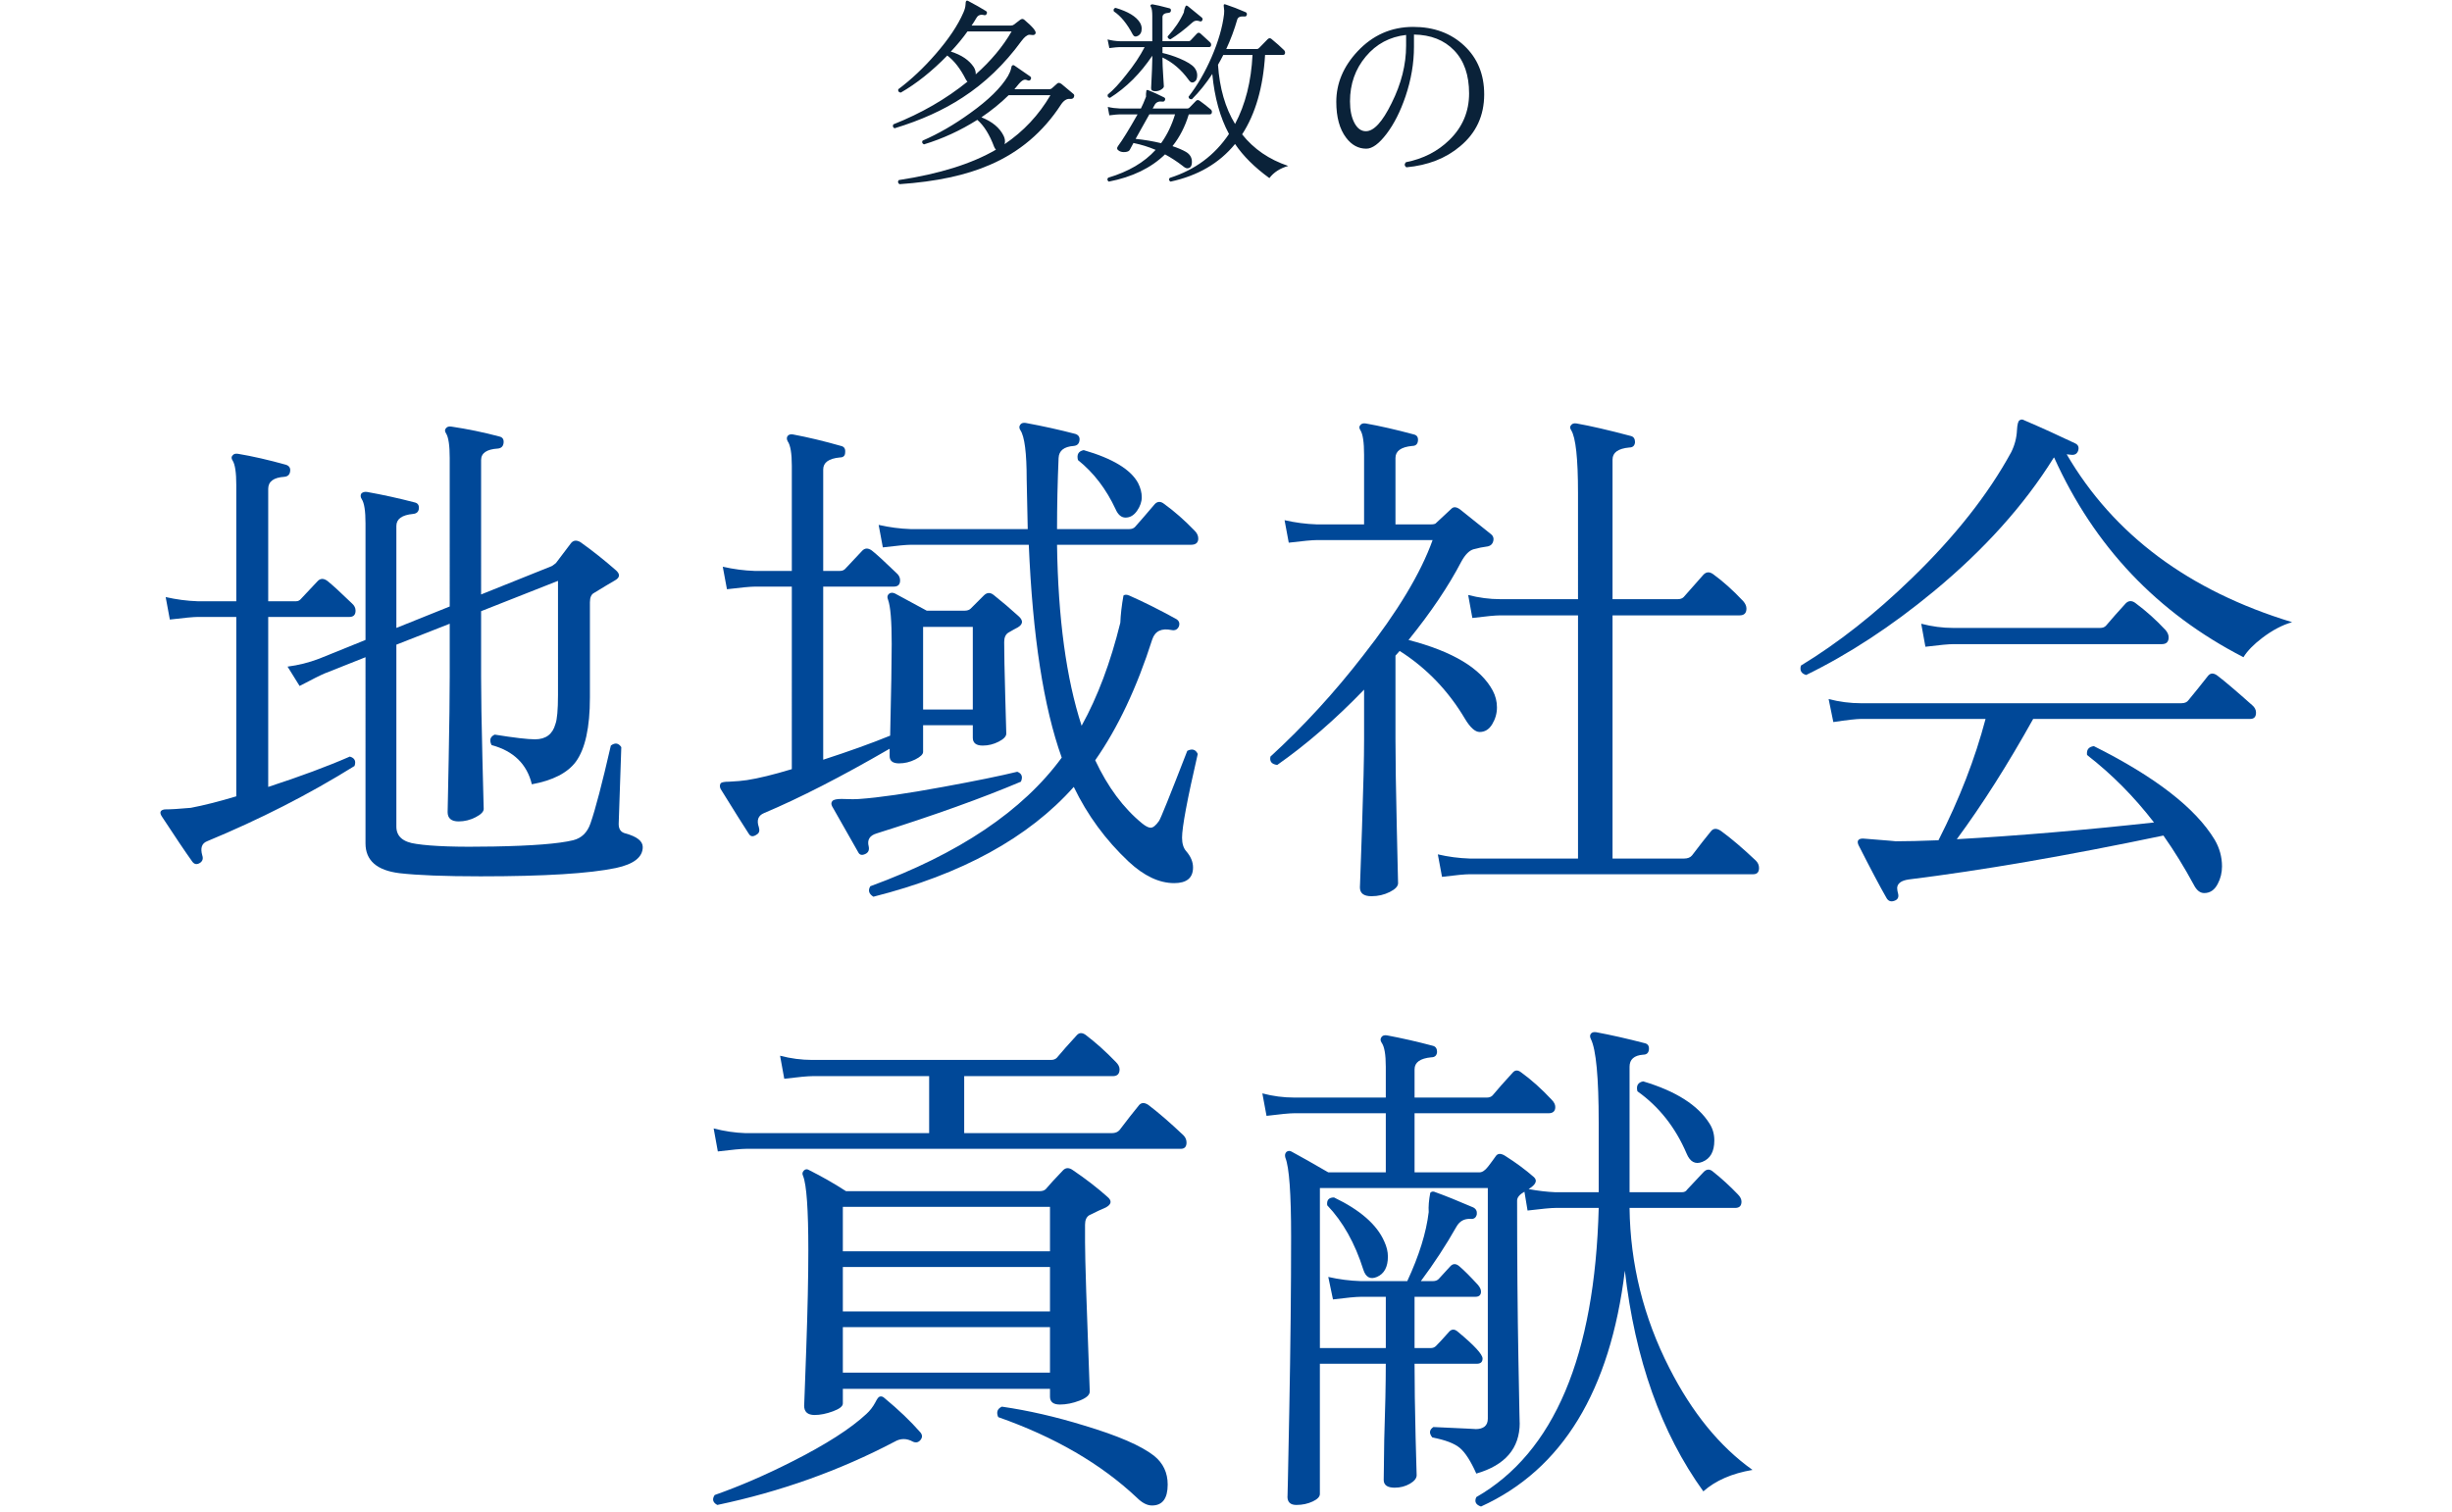 <?xml version="1.0" encoding="utf-8"?>
<!-- Generator: Adobe Illustrator 15.0.2, SVG Export Plug-In  -->
<!DOCTYPE svg PUBLIC "-//W3C//DTD SVG 1.1//EN" "http://www.w3.org/Graphics/SVG/1.1/DTD/svg11.dtd">
<svg version="1.1"
	 xmlns="http://www.w3.org/2000/svg" xmlns:xlink="http://www.w3.org/1999/xlink" xmlns:a="http://ns.adobe.com/AdobeSVGViewerExtensions/3.0/"
	 x="0px" y="0px" width="300px" height="185px" viewBox="0 0 300 185" overflow="visible" enable-background="new 0 0 300 185"
	 xml:space="preserve">
<defs>
</defs>
<g>
	<g>
		<path fill="#004898" d="M43.375,93.742c-5.549,3.456-11.564,6.528-18.049,9.216c-0.641,0.256-0.832,0.832-0.576,1.729
			c0.129,0.384,0.043,0.682-0.256,0.896c-0.385,0.256-0.703,0.213-0.961-0.128c-0.854-1.193-2.09-3.028-3.711-5.504
			c-0.342-0.512-0.234-0.81,0.32-0.896c0.725,0,1.791-0.064,3.199-0.192c1.578-0.298,3.434-0.768,5.568-1.408V75.501h-4.672
			c-0.555,0-1.707,0.107-3.457,0.32L20.27,73.07c1.322,0.299,2.625,0.47,3.904,0.512h4.736V59.374c0-1.536-0.15-2.538-0.447-3.008
			c-0.172-0.256-0.172-0.469,0-0.64c0.127-0.17,0.34-0.234,0.639-0.192c1.793,0.299,3.754,0.747,5.889,1.344
			c0.385,0.128,0.555,0.385,0.512,0.769c-0.043,0.427-0.277,0.662-0.703,0.704c-1.324,0.086-1.984,0.576-1.984,1.472v13.76h3.393
			c0.256,0,0.469-0.105,0.639-0.319l1.984-2.112c0.342-0.384,0.746-0.405,1.217-0.064c0.596,0.471,1.6,1.388,3.008,2.752
			c0.297,0.257,0.447,0.556,0.447,0.896c0,0.512-0.256,0.768-0.768,0.768h-9.92v20.801c3.924-1.28,7.252-2.518,9.984-3.713
			C43.395,92.761,43.588,93.145,43.375,93.742z M78.639,103.662c0,1.238-1.088,2.09-3.264,2.561
			c-3.244,0.682-8.77,1.023-16.576,1.023c-4.396,0-7.703-0.128-9.92-0.384c-2.775-0.342-4.16-1.558-4.16-3.648V80.43l-4.992,1.983
			c-0.512,0.214-1.537,0.727-3.072,1.536l-1.473-2.368c1.322-0.17,2.602-0.489,3.84-0.96l5.697-2.304V64.045
			c0-1.492-0.15-2.474-0.449-2.943c-0.17-0.256-0.191-0.49-0.062-0.704c0.17-0.17,0.404-0.234,0.703-0.192
			c1.92,0.342,3.861,0.769,5.824,1.28c0.383,0.086,0.553,0.342,0.512,0.768c-0.043,0.385-0.277,0.599-0.703,0.641
			c-1.367,0.128-2.049,0.619-2.049,1.472v12.48l6.527-2.624V56.045c0-1.535-0.15-2.537-0.447-3.008c-0.172-0.256-0.172-0.469,0-0.64
			c0.127-0.17,0.342-0.234,0.641-0.192c2.004,0.299,3.967,0.704,5.887,1.216c0.385,0.087,0.555,0.343,0.512,0.769
			c-0.043,0.427-0.277,0.662-0.703,0.704c-1.365,0.086-2.049,0.555-2.049,1.408V72.75l8.449-3.392
			c0.17-0.042,0.404-0.192,0.703-0.448l1.793-2.368c0.297-0.426,0.703-0.489,1.215-0.191c1.494,1.066,2.945,2.219,4.354,3.456
			c0.512,0.47,0.469,0.875-0.129,1.216c-0.598,0.342-1.451,0.854-2.561,1.536c-0.342,0.171-0.512,0.555-0.512,1.151v11.648
			c0,3.67-0.576,6.294-1.729,7.872c-1.023,1.366-2.814,2.283-5.375,2.752c-0.598-2.474-2.24-4.074-4.928-4.8
			c-0.299-0.598-0.172-1.024,0.383-1.28c2.391,0.384,4.033,0.576,4.928,0.576c1.322,0,2.154-0.618,2.496-1.856
			c0.213-0.554,0.32-1.749,0.32-3.584V71.085c-0.299,0.128-3.434,1.366-9.408,3.712v8.064c0,2.347,0.055,5.654,0.16,9.92
			c0.107,4.267,0.16,6.336,0.16,6.208c0,0.342-0.33,0.683-0.992,1.024s-1.354,0.512-2.08,0.512c-0.895,0-1.344-0.384-1.344-1.152
			c0,0.171,0.043-1.952,0.129-6.368c0.084-4.416,0.127-7.817,0.127-10.208v-6.464l-6.527,2.561v22.271
			c0,1.195,0.811,1.899,2.432,2.112c1.92,0.299,5.078,0.406,9.473,0.32c4.736-0.085,7.979-0.342,9.729-0.769
			c1.023-0.256,1.727-0.938,2.111-2.048c0.598-1.706,1.43-4.885,2.496-9.536c0.512-0.384,0.938-0.319,1.279,0.192l-0.32,9.408
			c0,0.64,0.277,1.023,0.832,1.151C77.934,102.381,78.639,102.937,78.639,103.662z"/>
		<path fill="#004898" d="M124.654,75.438c0.555,0.512,0.512,0.96-0.129,1.344c-0.256,0.128-0.639,0.342-1.15,0.64
			c-0.344,0.215-0.514,0.599-0.514,1.152c0,1.323,0.043,3.531,0.129,6.624c0.086,3.094,0.129,4.619,0.129,4.576
			c0,0.342-0.311,0.672-0.93,0.992c-0.619,0.319-1.27,0.479-1.951,0.479c-0.811,0-1.217-0.319-1.217-0.96V88.75h-6.08v3.265
			c0,0.299-0.318,0.607-0.959,0.928s-1.303,0.479-1.984,0.479c-0.768,0-1.152-0.298-1.152-0.896c0-0.128,0-0.426,0-0.896
			c-5.887,3.414-11.008,6.038-15.359,7.872c-0.727,0.3-0.939,0.875-0.641,1.729c0.129,0.427,0.043,0.726-0.256,0.896
			c-0.426,0.3-0.746,0.278-0.959-0.063c-0.641-0.981-1.793-2.816-3.457-5.504c-0.127-0.256-0.127-0.49,0-0.704
			c0.129-0.128,0.469-0.192,1.023-0.192c0.896-0.042,1.621-0.105,2.178-0.191c1.406-0.214,3.242-0.661,5.504-1.345V71.79h-4.48
			c-0.555,0-1.707,0.107-3.457,0.32l-0.512-2.752c1.322,0.299,2.625,0.47,3.904,0.512h4.545V57.005c0-1.535-0.172-2.537-0.512-3.008
			c-0.129-0.256-0.129-0.469,0-0.64c0.127-0.17,0.34-0.234,0.639-0.192c1.834,0.343,3.797,0.812,5.889,1.408
			c0.383,0.086,0.553,0.342,0.512,0.769c0,0.427-0.215,0.64-0.641,0.64c-1.365,0.128-2.047,0.619-2.047,1.472V69.87h2.047
			c0.299,0,0.533-0.105,0.705-0.319l1.984-2.112c0.34-0.384,0.746-0.405,1.215-0.064c0.598,0.471,1.6,1.388,3.008,2.752
			c0.299,0.256,0.449,0.556,0.449,0.896c0,0.512-0.256,0.768-0.77,0.768h-8.639v21.185c3.156-1.024,5.887-2.005,8.191-2.944
			c0.129-5.461,0.191-9.194,0.191-11.2c0-2.815-0.148-4.629-0.447-5.439c-0.129-0.298-0.096-0.533,0.096-0.704
			c0.191-0.17,0.438-0.192,0.736-0.064c0.938,0.513,2.24,1.216,3.904,2.112h4.607c0.342,0,0.598-0.085,0.768-0.256
			c0.385-0.384,0.918-0.917,1.602-1.601c0.383-0.384,0.787-0.404,1.215-0.063C122.648,73.667,123.672,74.542,124.654,75.438z
			 M124.91,95.662c-4.736,2.006-10.623,4.118-17.664,6.336c-0.854,0.256-1.174,0.79-0.959,1.601
			c0.084,0.427-0.043,0.726-0.385,0.896c-0.428,0.214-0.727,0.15-0.896-0.191l-3.199-5.633c-0.129-0.256-0.119-0.469,0.031-0.64
			c0.148-0.17,0.521-0.256,1.121-0.256c1.023,0.043,1.77,0.043,2.238,0c2.391-0.17,5.781-0.661,10.178-1.472
			c3.967-0.726,6.996-1.345,9.088-1.856C125.016,94.66,125.166,95.065,124.91,95.662z M146.543,92.27
			c-1.281,5.547-1.92,8.96-1.92,10.24c0,0.726,0.17,1.279,0.512,1.663c0.553,0.641,0.832,1.302,0.832,1.984
			c0,1.28-0.77,1.92-2.305,1.92c-1.834,0-3.691-0.875-5.568-2.624c-2.816-2.645-5.055-5.695-6.719-9.151
			c-5.547,6.229-13.719,10.709-24.514,13.439c-0.555-0.342-0.682-0.768-0.383-1.28c10.836-3.968,18.645-9.216,23.424-15.743
			c-2.219-6.187-3.562-14.869-4.031-26.049h-14.4c-0.555,0-1.707,0.107-3.457,0.32l-0.512-2.752c1.322,0.299,2.625,0.47,3.904,0.512
			h14.336c-0.043-1.962-0.086-3.988-0.129-6.08c0-3.241-0.256-5.248-0.768-6.016c-0.17-0.256-0.17-0.49,0-0.704
			c0.129-0.17,0.342-0.233,0.641-0.191c2.09,0.384,4.117,0.831,6.08,1.344c0.385,0.128,0.555,0.384,0.512,0.768
			c-0.043,0.427-0.277,0.662-0.703,0.704c-1.195,0.086-1.814,0.576-1.857,1.472c-0.127,2.987-0.191,5.889-0.191,8.704h8.832
			c0.299,0,0.533-0.085,0.703-0.256c0.684-0.768,1.494-1.706,2.434-2.815c0.34-0.342,0.725-0.342,1.15,0
			c1.238,0.896,2.475,1.983,3.713,3.264c0.299,0.299,0.447,0.619,0.447,0.96c0,0.512-0.299,0.768-0.895,0.768h-16.385
			c0.129,9.003,1.131,16.385,3.008,22.145c1.963-3.541,3.541-7.744,4.736-12.608c0.041-1.023,0.17-2.133,0.385-3.328
			c0.17-0.128,0.404-0.128,0.703,0c1.748,0.769,3.67,1.729,5.76,2.881c0.342,0.214,0.449,0.512,0.32,0.896
			c-0.172,0.384-0.471,0.534-0.896,0.448c-1.238-0.256-2.027,0.128-2.367,1.151c-1.879,5.889-4.203,10.816-6.977,14.784
			c1.537,3.286,3.457,5.867,5.76,7.744c0.426,0.342,0.768,0.512,1.023,0.512c0.299,0,0.641-0.276,1.025-0.832
			c0.17-0.213,1.322-3.071,3.455-8.575C145.859,91.587,146.287,91.716,146.543,92.27z M119.021,86.83V76.718h-6.08V86.83H119.021z
			 M139.246,59.118c0.299,0.599,0.447,1.174,0.447,1.729s-0.191,1.109-0.574,1.664c-0.385,0.555-0.855,0.832-1.408,0.832
			c-0.514,0-0.918-0.342-1.217-1.024c-1.152-2.474-2.688-4.48-4.607-6.016c-0.172-0.683,0.064-1.089,0.703-1.217
			C136.131,56.11,138.35,57.454,139.246,59.118z"/>
		<path fill="#004898" d="M182.639,84.526c0.34,0.64,0.512,1.323,0.512,2.048c0,0.727-0.193,1.408-0.576,2.048
			c-0.385,0.641-0.896,0.96-1.537,0.96c-0.555,0-1.15-0.533-1.791-1.6c-2.049-3.456-4.715-6.229-8-8.32l-0.512,0.576v10.24
			c0,2.518,0.053,6.102,0.16,10.752c0.105,4.649,0.16,6.933,0.16,6.848c0,0.384-0.342,0.746-1.025,1.088
			c-0.682,0.341-1.43,0.513-2.24,0.513c-0.938,0-1.406-0.363-1.406-1.089c0,0.171,0.084-2.239,0.256-7.231
			c0.17-4.992,0.256-8.618,0.256-10.88v-6.08c-3.5,3.627-7.041,6.699-10.625,9.216c-0.682-0.085-0.959-0.426-0.832-1.024
			c4.053-3.712,7.83-7.828,11.328-12.352c4.225-5.376,7.061-10.09,8.512-14.144h-14.143c-0.557,0-1.707,0.106-3.457,0.319
			l-0.512-2.752c1.322,0.299,2.623,0.47,3.904,0.512h5.824v-8.512c0-1.536-0.15-2.538-0.449-3.008c-0.17-0.256-0.17-0.469,0-0.64
			c0.129-0.17,0.342-0.234,0.641-0.192c1.707,0.299,3.67,0.747,5.889,1.344c0.383,0.086,0.553,0.343,0.512,0.769
			c-0.043,0.427-0.279,0.64-0.705,0.64c-1.365,0.128-2.047,0.619-2.047,1.472v8.128h4.352c0.342,0,0.555-0.063,0.641-0.191
			c0.426-0.384,1.045-0.96,1.855-1.729c0.256-0.256,0.598-0.233,1.023,0.064c0.256,0.214,1.537,1.238,3.84,3.072
			c0.256,0.214,0.342,0.49,0.256,0.832s-0.299,0.555-0.639,0.64c-0.641,0.086-1.227,0.203-1.76,0.352
			c-0.535,0.15-1.035,0.651-1.504,1.505c-1.58,3.029-3.734,6.229-6.465,9.6C177.752,79.726,181.188,81.795,182.639,84.526z
			 M214.83,105.326c0.256,0.256,0.385,0.554,0.385,0.896c0,0.512-0.236,0.768-0.705,0.768h-34.688c-0.555,0-1.686,0.106-3.393,0.32
			l-0.512-2.752c1.279,0.299,2.58,0.47,3.904,0.512h13.248V75.31h-9.537c-0.555,0-1.686,0.106-3.391,0.319l-0.512-2.815
			c1.32,0.342,2.623,0.512,3.902,0.512h9.537V60.333c0-4.224-0.277-6.783-0.832-7.68c-0.172-0.256-0.172-0.469,0-0.64
			c0.127-0.17,0.34-0.234,0.641-0.192c1.705,0.299,3.924,0.812,6.654,1.536c0.342,0.086,0.514,0.342,0.514,0.768
			c-0.043,0.428-0.279,0.641-0.705,0.641c-1.365,0.128-2.047,0.619-2.047,1.472v17.088h8c0.297,0,0.531-0.085,0.703-0.256
			c0.682-0.768,1.492-1.685,2.432-2.752c0.342-0.341,0.725-0.362,1.152-0.064c1.236,0.896,2.475,2.007,3.713,3.328
			c0.256,0.299,0.383,0.599,0.383,0.896c0,0.555-0.277,0.832-0.832,0.832h-15.551v29.76h8.768c0.426,0,0.746-0.128,0.959-0.384
			c0.939-1.237,1.707-2.218,2.305-2.944c0.297-0.384,0.703-0.405,1.217-0.063C211.779,102.574,213.207,103.79,214.83,105.326z"/>
		<path fill="#004898" d="M280.438,76.142c-1.195,0.342-2.412,0.981-3.648,1.92c-1.066,0.811-1.836,1.6-2.305,2.368
			c-10.539-5.418-18.262-13.568-23.168-24.448l-0.064,0.063c-3.584,5.761-8.469,11.2-14.654,16.32
			c-5.164,4.268-10.369,7.68-15.617,10.24c-0.598-0.17-0.811-0.554-0.639-1.152c4.564-2.772,9.088-6.336,13.566-10.688
			c5.291-5.12,9.344-10.262,12.16-15.424c0.426-0.854,0.662-1.749,0.705-2.688c0.041-0.725,0.148-1.13,0.32-1.216
			c0.17-0.128,0.361-0.128,0.574,0c2.092,0.896,4.16,1.835,6.209,2.815c0.385,0.172,0.512,0.471,0.385,0.896
			c-0.129,0.384-0.406,0.555-0.832,0.512c-0.086,0-0.279-0.021-0.576-0.063C258.613,65.454,267.807,72.302,280.438,76.142z
			 M275.572,86.318c0.299,0.256,0.449,0.555,0.449,0.896c0,0.513-0.236,0.769-0.705,0.769h-26.559
			c-3.115,5.59-6.23,10.496-9.346,14.72c7.51-0.426,15.553-1.108,24.129-2.048c-2.432-3.157-5.164-5.909-8.191-8.256
			c-0.086-0.64,0.191-1.002,0.832-1.088c7.508,3.755,12.436,7.574,14.783,11.456c0.598,1.023,0.896,2.111,0.896,3.264
			c0,0.768-0.172,1.472-0.512,2.112c-0.385,0.768-0.939,1.151-1.664,1.151c-0.512,0-0.939-0.342-1.281-1.023
			c-1.152-2.134-2.389-4.139-3.711-6.017c-11.82,2.476-22.209,4.267-31.168,5.376c-0.896,0.129-1.367,0.47-1.408,1.024
			c0,0.213,0.041,0.469,0.127,0.768c0.086,0.427-0.086,0.704-0.512,0.832c-0.383,0.128-0.682,0.021-0.896-0.319
			c-0.811-1.408-1.963-3.584-3.455-6.528c-0.129-0.298-0.117-0.512,0.031-0.64c0.15-0.128,0.395-0.17,0.736-0.128
			c2.73,0.214,3.969,0.319,3.713,0.319c1.408,0,3.178-0.042,5.312-0.128c2.559-5.034,4.479-9.983,5.76-14.848h-15.232
			c-0.555,0-1.686,0.128-3.393,0.384l-0.576-2.815c1.322,0.342,2.645,0.512,3.969,0.512h39.168c0.426,0,0.725-0.128,0.896-0.384
			c0.809-0.981,1.6-1.962,2.367-2.944c0.299-0.384,0.682-0.405,1.152-0.064C272.182,83.353,273.609,84.569,275.572,86.318z
			 M264.949,77.102c0.256,0.299,0.383,0.598,0.383,0.896c0,0.556-0.277,0.832-0.832,0.832h-25.471c-0.598,0-1.75,0.107-3.457,0.32
			l-0.512-2.816c1.322,0.343,2.625,0.513,3.904,0.513h17.984c0.297,0,0.533-0.085,0.703-0.257c0.682-0.81,1.494-1.728,2.432-2.752
			c0.342-0.341,0.727-0.361,1.152-0.063C262.559,74.755,263.797,75.865,264.949,77.102z"/>
		<path fill="#004898" d="M112.658,176.178c-0.256,0.342-0.576,0.427-0.961,0.256c-0.768-0.426-1.514-0.426-2.24,0
			c-6.742,3.541-13.973,6.122-21.695,7.744c-0.555-0.3-0.662-0.704-0.32-1.217c3.029-1.066,6.186-2.432,9.473-4.096
			c4.137-2.09,7.168-4.032,9.088-5.824c0.426-0.384,0.789-0.853,1.088-1.407c0.213-0.427,0.385-0.661,0.512-0.704
			c0.213-0.085,0.426-0.021,0.641,0.191c1.705,1.408,3.156,2.795,4.352,4.16C112.85,175.581,112.871,175.879,112.658,176.178z
			 M144.785,138.93c0.256,0.256,0.385,0.555,0.385,0.896c0,0.512-0.234,0.769-0.705,0.769H91.281c-0.555,0-1.707,0.106-3.455,0.319
			l-0.512-2.815c1.32,0.342,2.623,0.533,3.902,0.575h22.465v-6.976H99.41c-0.555,0-1.707,0.107-3.457,0.32l-0.512-2.816
			c1.322,0.342,2.625,0.512,3.904,0.512h29.248c0.299,0,0.533-0.085,0.703-0.256c0.641-0.768,1.451-1.685,2.434-2.752
			c0.297-0.341,0.66-0.361,1.088-0.063c1.236,0.938,2.473,2.048,3.711,3.328c0.299,0.299,0.449,0.598,0.449,0.896
			c0,0.555-0.279,0.832-0.832,0.832h-18.178v6.976h18.049c0.426,0,0.746-0.128,0.961-0.384c0.938-1.236,1.705-2.218,2.303-2.943
			c0.299-0.427,0.705-0.47,1.217-0.128C141.734,136.157,143.164,137.394,144.785,138.93z M135.506,146.482
			c0.555,0.47,0.49,0.896-0.191,1.28c-0.514,0.214-1.195,0.533-2.049,0.96c-0.342,0.214-0.512,0.598-0.512,1.151v2.177
			c0,1.963,0.191,8.043,0.576,18.239c0,0.428-0.416,0.8-1.248,1.12s-1.633,0.48-2.4,0.48c-0.811,0-1.217-0.32-1.217-0.96v-0.96
			h-25.344v1.792c0,0.342-0.406,0.661-1.215,0.96c-0.812,0.299-1.559,0.447-2.24,0.447c-0.854,0-1.281-0.384-1.281-1.151
			c0,0.214,0.086-2.09,0.258-6.912c0.17-4.821,0.256-8.854,0.256-12.096c0-4.992-0.215-8.021-0.641-9.089
			c-0.129-0.256-0.096-0.479,0.096-0.672c0.191-0.191,0.416-0.202,0.672-0.031c1.537,0.768,3.029,1.621,4.48,2.56h23.68
			c0.342,0,0.598-0.085,0.768-0.256c0.426-0.512,1.131-1.28,2.113-2.304c0.34-0.342,0.746-0.342,1.215,0
			C132.859,144.285,134.268,145.373,135.506,146.482z M128.465,147.698h-25.344v5.44h25.344V147.698z M128.465,160.498v-5.439
			h-25.344v5.439H128.465z M128.465,167.986v-5.568h-25.344v5.568H128.465z M140.945,184.242c-0.598,0-1.215-0.32-1.855-0.96
			c-4.395-4.138-10.049-7.424-16.961-9.855c-0.256-0.598-0.105-1.024,0.449-1.28c3.242,0.47,6.592,1.238,10.047,2.304
			c4.139,1.238,6.998,2.476,8.576,3.712c1.109,0.896,1.664,2.069,1.664,3.521C142.865,183.388,142.227,184.242,140.945,184.242z"/>
		<path fill="#004898" d="M214.418,179.89c-2.52,0.426-4.523,1.301-6.018,2.624c-5.162-7.168-8.361-16.17-9.6-27.009
			c-1.791,14.721-7.658,24.342-17.6,28.864c-0.641-0.214-0.832-0.598-0.576-1.151c9.514-5.462,14.506-17.259,14.977-35.393h-5.248
			c-0.555,0-1.707,0.107-3.457,0.32l-0.383-2.304c-0.598,0.342-0.896,0.703-0.896,1.088c0,7.126,0.053,13.61,0.16,19.456
			c0.105,5.846,0.16,8.427,0.16,7.743c0,3.115-1.771,5.185-5.312,6.208c-0.684-1.535-1.355-2.581-2.016-3.136
			c-0.662-0.554-1.781-0.98-3.359-1.28c-0.428-0.512-0.385-0.938,0.127-1.279c3.797,0.171,5.504,0.256,5.121,0.256
			c1.023,0,1.535-0.426,1.535-1.28v-28.224h-20.545v19.584h8.064v-6.272h-3.072c-0.555,0-1.686,0.107-3.391,0.32l-0.576-2.752
			c1.322,0.299,2.645,0.47,3.967,0.512h5.697c1.449-3.114,2.324-5.93,2.623-8.448c-0.043-0.682,0.021-1.472,0.193-2.367
			c0.17-0.17,0.383-0.192,0.639-0.064c1.195,0.427,2.73,1.046,4.609,1.856c0.34,0.171,0.488,0.447,0.447,0.832
			c-0.086,0.427-0.342,0.618-0.768,0.575c-0.77-0.042-1.344,0.278-1.729,0.96c-1.279,2.263-2.73,4.48-4.352,6.656h1.471
			c0.299,0,0.533-0.085,0.705-0.256c0.469-0.512,0.938-1.024,1.408-1.536c0.34-0.384,0.725-0.384,1.152,0
			c0.553,0.47,1.301,1.216,2.238,2.24c0.256,0.299,0.385,0.576,0.385,0.832c0,0.427-0.234,0.64-0.703,0.64h-7.426v6.272h1.984
			c0.256,0,0.469-0.085,0.641-0.256c0.385-0.385,0.896-0.938,1.535-1.664c0.342-0.427,0.727-0.448,1.152-0.064
			c2.006,1.664,3.008,2.752,3.008,3.265c0,0.427-0.234,0.64-0.703,0.64h-7.617c0,2.475,0.043,5.482,0.129,9.023
			c0.086,3.158,0.129,4.693,0.129,4.608c0,0.384-0.279,0.736-0.832,1.056c-0.557,0.32-1.176,0.48-1.857,0.48
			c-0.895,0-1.344-0.32-1.344-0.96c0,0.213,0.021-1.408,0.064-4.864c0.127-3.84,0.191-6.954,0.191-9.344h-8.064v15.936
			c0,0.342-0.299,0.65-0.895,0.929c-0.598,0.276-1.26,0.416-1.984,0.416c-0.727,0-1.088-0.343-1.088-1.024
			c0,0.81,0.074-2.71,0.225-10.56c0.148-7.851,0.223-14.934,0.223-21.248c0-5.29-0.234-8.513-0.703-9.664
			c-0.086-0.298-0.043-0.533,0.127-0.704c0.213-0.17,0.449-0.17,0.705,0c1.109,0.598,2.58,1.43,4.416,2.496h7.039v-7.232h-11.199
			c-0.555,0-1.686,0.107-3.393,0.32l-0.512-2.752c1.279,0.342,2.58,0.512,3.904,0.512h11.199v-3.776c0-1.492-0.17-2.474-0.512-2.943
			c-0.17-0.256-0.17-0.49,0-0.704c0.129-0.17,0.342-0.234,0.641-0.192c1.834,0.342,3.711,0.769,5.631,1.28
			c0.342,0.086,0.514,0.342,0.514,0.768c-0.043,0.428-0.279,0.641-0.705,0.641c-1.365,0.128-2.049,0.619-2.049,1.472v3.456h8.832
			c0.299,0,0.533-0.085,0.705-0.256c0.641-0.769,1.449-1.686,2.432-2.752c0.299-0.384,0.662-0.405,1.088-0.064
			c1.238,0.896,2.475,2.006,3.713,3.328c0.297,0.299,0.447,0.599,0.447,0.896c0,0.512-0.277,0.768-0.832,0.768h-16.385v7.232h7.938
			c0.34,0,0.693-0.234,1.055-0.704c0.363-0.469,0.693-0.917,0.992-1.344c0.256-0.299,0.641-0.277,1.152,0.063
			c1.279,0.812,2.432,1.664,3.457,2.561c0.469,0.427,0.256,0.918-0.641,1.472c1.152,0.214,2.24,0.342,3.264,0.384h5.312v-8.512
			c0-5.546-0.32-8.96-0.961-10.24c-0.127-0.256-0.127-0.469,0-0.64c0.129-0.17,0.342-0.234,0.641-0.192
			c1.834,0.342,3.818,0.79,5.951,1.344c0.385,0.086,0.555,0.343,0.514,0.769c-0.043,0.427-0.279,0.64-0.705,0.64
			c-1.109,0.086-1.664,0.576-1.664,1.472v15.36h6.4c0.299,0,0.512-0.105,0.641-0.32l1.982-2.111
			c0.385-0.427,0.789-0.448,1.217-0.064c1.023,0.812,2.025,1.729,3.008,2.752c0.299,0.299,0.447,0.599,0.447,0.896
			c0,0.512-0.256,0.768-0.768,0.768h-12.928c0.086,6.87,1.707,13.398,4.865,19.584C207.014,172.872,210.406,177.032,214.418,179.89z
			 M169.361,151.921c0.299,0.641,0.447,1.26,0.447,1.856c0,1.28-0.447,2.112-1.344,2.496c-0.811,0.342-1.365,0.043-1.664-0.896
			c-1.023-3.241-2.496-5.865-4.416-7.872c-0.086-0.64,0.193-0.96,0.832-0.96C166.418,148.082,168.465,149.874,169.361,151.921z
			 M209.17,137.522c0.383,0.598,0.576,1.28,0.576,2.048c0,1.366-0.492,2.24-1.473,2.624c-0.854,0.342-1.494,0-1.92-1.024
			c-1.367-3.199-3.371-5.737-6.016-7.615c-0.172-0.683,0.062-1.088,0.703-1.217C205.051,133.533,207.762,135.261,209.17,137.522z"/>
	</g>
</g>
<g>
	<g>
		<path fill="#0A2239" d="M126.701,4.084c-0.064,0.176-0.225,0.24-0.48,0.192c-0.112-0.016-0.2-0.024-0.264-0.024
			c-0.272,0-0.601,0.256-0.984,0.768c-2.08,2.848-4.48,5.152-7.2,6.912c-2.336,1.536-5.111,2.792-8.328,3.768
			c-0.208-0.112-0.256-0.272-0.144-0.48c3.424-1.36,6.447-3.104,9.072-5.232c-0.081-0.063-0.152-0.16-0.217-0.288
			c-0.656-1.296-1.407-2.264-2.256-2.904c-1.872,1.92-3.768,3.432-5.688,4.536c-0.256-0.032-0.36-0.168-0.312-0.408
			c1.584-1.184,3.112-2.624,4.584-4.32c1.584-1.824,2.712-3.512,3.385-5.064c0.159-0.352,0.247-0.68,0.264-0.984
			c0-0.224,0.027-0.368,0.084-0.432c0.056-0.064,0.14-0.064,0.252,0c0.848,0.448,1.567,0.856,2.16,1.224
			c0.128,0.08,0.159,0.192,0.096,0.336c-0.064,0.144-0.168,0.2-0.312,0.168c-0.433-0.112-0.744-0.004-0.937,0.324
			c-0.191,0.328-0.393,0.645-0.6,0.948h4.824c0.144,0,0.264-0.04,0.359-0.12c0.176-0.128,0.416-0.312,0.72-0.552
			c0.192-0.16,0.368-0.176,0.528-0.048C126.349,3.284,126.812,3.844,126.701,4.084z M131.381,11.908
			c-0.08,0.16-0.24,0.224-0.48,0.192c-0.399-0.032-0.768,0.208-1.104,0.72c-2.177,3.344-5.064,5.792-8.664,7.344
			c-2.912,1.28-6.608,2.072-11.088,2.376c-0.208-0.16-0.232-0.328-0.072-0.504c4.96-0.752,8.92-1.992,11.88-3.72
			c-0.08-0.08-0.152-0.192-0.216-0.336c-0.561-1.504-1.248-2.608-2.064-3.312c-2.08,1.312-4.256,2.312-6.527,3
			c-0.225-0.112-0.28-0.264-0.168-0.456c1.951-0.848,3.888-1.968,5.808-3.36c2.24-1.6,3.784-3.112,4.632-4.536
			c0.192-0.336,0.32-0.64,0.385-0.912c0.031-0.224,0.079-0.352,0.144-0.384c0.08-0.064,0.168-0.064,0.264,0
			c0.528,0.368,1.177,0.816,1.944,1.344c0.111,0.096,0.128,0.216,0.048,0.36c-0.08,0.128-0.191,0.168-0.336,0.12
			c-0.144-0.064-0.264-0.096-0.36-0.096c-0.191,0-0.432,0.16-0.72,0.48c-0.191,0.24-0.384,0.472-0.576,0.696h4.225
			c0.144,0,0.256-0.032,0.336-0.096c0.176-0.16,0.399-0.36,0.672-0.6c0.128-0.128,0.304-0.112,0.528,0.048
			c0.367,0.304,0.855,0.712,1.464,1.224C131.444,11.58,131.461,11.716,131.381,11.908z M123.772,3.844h-5.399
			c-0.593,0.832-1.272,1.656-2.04,2.472c1.296,0.4,2.231,1.032,2.808,1.896c0.176,0.288,0.256,0.584,0.24,0.888
			C121.236,7.452,122.7,5.7,123.772,3.844z M128.524,11.644h-5.111c-0.977,0.96-2.089,1.864-3.336,2.712
			c1.327,0.528,2.231,1.28,2.712,2.256c0.176,0.353,0.216,0.696,0.12,1.032C125.229,16.076,127.101,14.076,128.524,11.644z"/>
		<path fill="#0A2239" d="M148.108,13.372c0.112,0.08,0.169,0.184,0.169,0.312c0,0.208-0.089,0.312-0.265,0.312h-2.567
			c-0.448,1.488-1.112,2.784-1.992,3.888c0.672,0.225,1.216,0.456,1.632,0.696c0.496,0.288,0.744,0.696,0.744,1.224
			c0,0.528-0.192,0.792-0.576,0.792c-0.145,0-0.336-0.104-0.576-0.312c-0.688-0.528-1.4-0.992-2.136-1.392
			c-1.713,1.664-4.008,2.776-6.888,3.335c-0.192-0.144-0.217-0.304-0.072-0.479c2.479-0.736,4.416-1.872,5.808-3.408
			c-0.864-0.368-1.768-0.648-2.712-0.84c-0.225,0.4-0.372,0.676-0.444,0.828c-0.071,0.152-0.252,0.244-0.54,0.276
			c-0.287,0.032-0.536-0.008-0.743-0.12c-0.288-0.16-0.345-0.36-0.168-0.6c0.56-0.751,1.359-2.048,2.399-3.888h-2.184
			c-0.208,0-0.633,0.04-1.272,0.12l-0.191-1.032c0.479,0.112,0.968,0.176,1.464,0.192h2.592c0.176-0.336,0.384-0.816,0.624-1.44
			c-0.017-0.224,0-0.48,0.048-0.768c0.048-0.063,0.128-0.072,0.24-0.024c0.607,0.24,1.239,0.528,1.896,0.864
			c0.145,0.064,0.192,0.168,0.145,0.312c-0.048,0.16-0.152,0.232-0.312,0.216c-0.432-0.064-0.744,0.056-0.936,0.36
			c-0.048,0.096-0.137,0.256-0.264,0.48h4.248c0.111,0,0.199-0.04,0.264-0.12l0.792-0.816c0.128-0.128,0.279-0.128,0.456,0
			C147.236,12.66,147.677,13.004,148.108,13.372z M148.013,5.14c0.112,0.096,0.168,0.208,0.168,0.336
			c0,0.192-0.088,0.288-0.264,0.288h-5.688v0.72c0.656,0.144,1.353,0.368,2.088,0.672c0.912,0.384,1.521,0.76,1.824,1.128
			c0.224,0.288,0.336,0.6,0.336,0.936c0,0.416-0.128,0.688-0.384,0.816c-0.24,0.128-0.456,0.048-0.647-0.24
			c-0.896-1.248-1.969-2.168-3.217-2.76V7.3c0,0.432,0.028,1.068,0.084,1.908c0.057,0.84,0.084,1.292,0.084,1.356
			c0,0.128-0.107,0.26-0.323,0.396c-0.217,0.136-0.461,0.204-0.732,0.204c-0.336,0-0.504-0.12-0.504-0.36
			c0.096-1.888,0.144-3.072,0.144-3.552V6.82c-1.456,2.176-3.184,3.896-5.184,5.16c-0.24-0.048-0.328-0.184-0.264-0.408
			c0.672-0.543,1.424-1.352,2.256-2.424c0.943-1.167,1.695-2.296,2.256-3.384h-3.048c-0.208,0-0.633,0.04-1.272,0.12l-0.216-1.056
			c0.496,0.128,0.992,0.2,1.488,0.216h3.983V1.972c0-0.576-0.056-0.952-0.168-1.128c-0.063-0.096-0.071-0.176-0.023-0.24
			c0.063-0.064,0.144-0.088,0.24-0.072c0.399,0.064,1.079,0.224,2.04,0.48c0.144,0.032,0.207,0.128,0.191,0.288
			c-0.016,0.16-0.104,0.249-0.264,0.264c-0.513,0.032-0.769,0.208-0.769,0.528v2.952h3.192c0.111,0,0.2-0.04,0.264-0.12
			c0.208-0.224,0.456-0.488,0.744-0.792c0.145-0.16,0.296-0.168,0.456-0.024C146.965,4.172,147.341,4.516,148.013,5.14z
			 M139.469,2.764c0.145,0.24,0.216,0.488,0.216,0.744c0,0.432-0.16,0.729-0.479,0.888c-0.272,0.144-0.48,0.08-0.624-0.192
			c-0.704-1.328-1.473-2.264-2.304-2.808c-0.081-0.24-0.009-0.384,0.216-0.432C138.013,1.412,139.005,2.012,139.469,2.764z
			 M143.765,13.996h-3.144c-0.624,1.104-1.185,2.104-1.681,3c1.088,0.112,2.128,0.288,3.12,0.528
			C142.797,16.5,143.364,15.324,143.765,13.996z M147.101,2.476c-0.063,0.144-0.176,0.184-0.336,0.12
			c-0.336-0.128-0.624-0.08-0.864,0.144c-0.96,0.864-1.855,1.552-2.688,2.064c-0.096,0-0.18-0.032-0.252-0.096
			s-0.108-0.144-0.108-0.24c0.864-0.944,1.528-1.928,1.992-2.952c0.016-0.24,0.096-0.512,0.24-0.816
			c0.08-0.032,0.159-0.016,0.24,0.048l1.704,1.392C147.141,2.236,147.165,2.348,147.101,2.476z M157.613,20.308
			c-1.009,0.288-1.776,0.784-2.305,1.488c-1.808-1.312-3.208-2.704-4.2-4.176c-1.92,2.352-4.552,3.888-7.896,4.607
			c-0.208-0.128-0.24-0.279-0.096-0.455c3.088-0.977,5.504-2.769,7.248-5.376c-1.089-2.016-1.769-4.464-2.04-7.344
			c-0.769,1.168-1.601,2.2-2.496,3.096c-0.257,0.016-0.393-0.088-0.408-0.312c1.071-1.376,2.008-2.984,2.808-4.824
			c0.832-1.92,1.345-3.688,1.536-5.304c0.032-0.272,0.024-0.536-0.023-0.792c-0.032-0.192-0.032-0.312,0-0.36
			c0.048-0.048,0.128-0.048,0.239,0c0.736,0.24,1.544,0.552,2.425,0.936c0.128,0.064,0.176,0.168,0.144,0.312
			c-0.032,0.16-0.128,0.232-0.288,0.216c-0.512-0.048-0.808,0.08-0.888,0.384c-0.353,1.232-0.801,2.433-1.344,3.6h3.743
			c0.097,0,0.185-0.04,0.265-0.12l1.08-1.104c0.144-0.127,0.288-0.136,0.432-0.024c0.624,0.512,1.128,0.96,1.512,1.344
			c0.112,0.096,0.168,0.208,0.168,0.336c0,0.192-0.088,0.288-0.264,0.288h-2.184c-0.24,3.968-1.177,7.208-2.809,9.72
			C153.396,18.236,155.276,19.524,157.613,20.308z M153.245,6.724h-3.576c-0.208,0.416-0.424,0.816-0.648,1.2
			c0.192,2.864,0.889,5.28,2.088,7.248C152.373,12.788,153.085,9.972,153.245,6.724z"/>
		<path fill="#0A2239" d="M181.589,11.548c0,2.608-0.983,4.728-2.952,6.36c-1.744,1.472-3.936,2.328-6.576,2.568
			c-0.239-0.192-0.256-0.4-0.048-0.624c2.112-0.416,3.88-1.32,5.305-2.712c1.615-1.568,2.424-3.472,2.424-5.712
			s-0.608-3.992-1.824-5.256c-1.216-1.264-2.856-1.912-4.92-1.944v1.488c0,2.016-0.345,4.041-1.032,6.072
			c-0.624,1.84-1.396,3.368-2.315,4.584c-0.921,1.216-1.749,1.824-2.484,1.824c-0.977,0-1.8-0.448-2.472-1.344
			c-0.801-1.056-1.2-2.52-1.2-4.392c0-2.256,0.864-4.312,2.592-6.168c1.872-2,4.144-3,6.816-3c2.527,0,4.607,0.764,6.239,2.292
			C180.773,7.112,181.589,9.1,181.589,11.548z M172.037,4.276c-2,0.225-3.645,1.104-4.932,2.64
			c-1.289,1.536-1.933,3.368-1.933,5.496c0,1.072,0.18,1.948,0.54,2.628c0.36,0.68,0.828,1.02,1.404,1.02
			c0.976,0,2.023-1.144,3.144-3.432c1.185-2.368,1.776-4.712,1.776-7.032V4.276z"/>
	</g>
</g>
<rect id="_x3C_スライス_x3E__23_" fill="none" width="300" height="185"/>
</svg>

